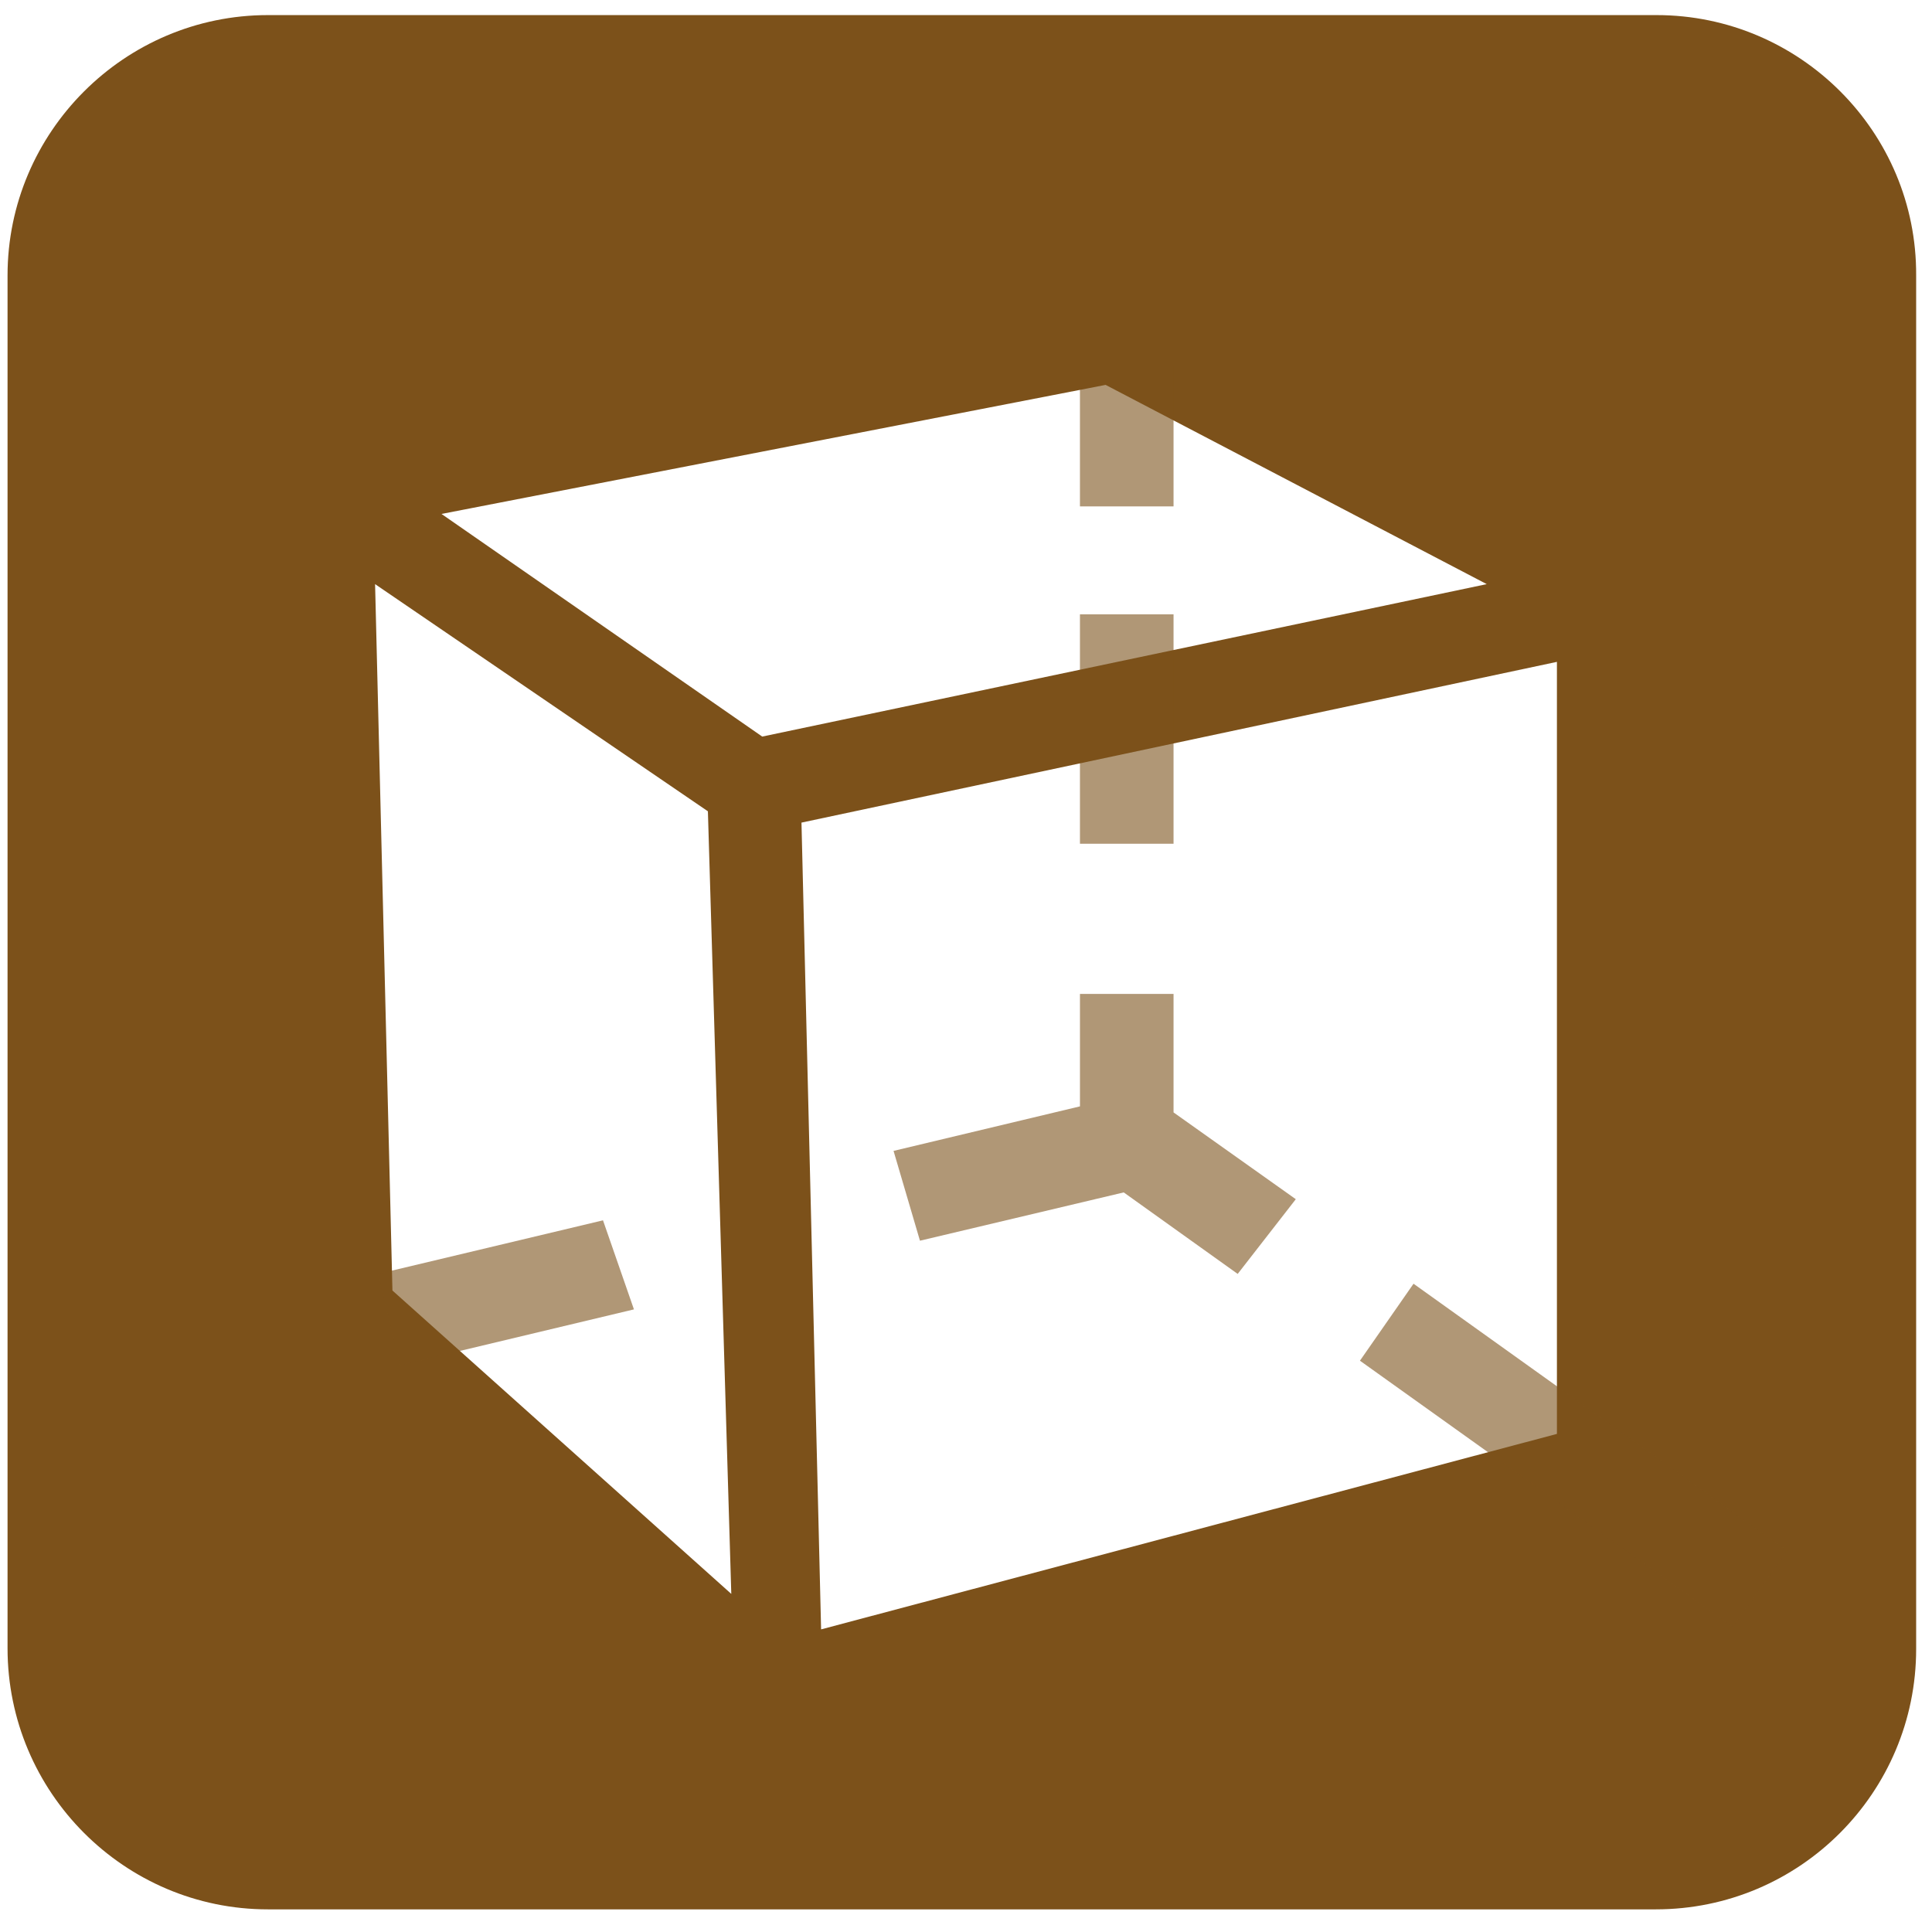 <?xml version="1.0" encoding="utf-8"?>
<!-- Generator: Adobe Illustrator 24.0.2, SVG Export Plug-In . SVG Version: 6.00 Build 0)  -->
<svg version="1.1" id="Capa_1" xmlns="http://www.w3.org/2000/svg" xmlns:xlink="http://www.w3.org/1999/xlink" x="0px" y="0px"
	 viewBox="0 0 256 256" style="enable-background:new 0 0 256 256;" xml:space="preserve">
<style type="text/css">
	.st0{fill:#7C511A;}
	.st1{opacity:0.6;}
</style>
<g id="Capa_1_1_">
</g>
<g id="Capa_1_4_">
	<g id="Capa_1_2_">
	</g>
	<g id="Capa_1_copia">
	</g>
	<g id="Capa_1_3_">
	</g>
	<g id="Capa_1_copia_1_">
	</g>
</g>
<g>
	<path class="st0" d="M219.5,2H35.5C16.5,2,1,17.5,1,36.5v181.9C1,237.5,16.5,253,35.5,253h183.9c19.1,0,34.5-15.5,34.5-34.5V36.5
		C254,17.5,238.5,2,219.5,2z M52,171l-2.3-93.6l44.1,30.1l3.1,103.7L52,171z M58.5,68.1l88-17.1L197,77.4l-96,20.2L58.5,68.1z
		 M206.3,190l-97.5,25.9L106.2,109l100.1-21.3V190z"/>
</g>
<g class="st1">
	<g>
		<rect x="143.1" y="48.4" class="st0" width="12.4" height="18.7"/>
	</g>
	<g>
		<polygon class="st0" points="79.9,161.7 50.1,168.8 53,180.9 84,173.5 		"/>
	</g>
	<g>
		<rect x="143.1" y="81.4" class="st0" width="12.4" height="30.4"/>
	</g>
	<g>
		<polygon class="st0" points="171.7,158.9 155.5,147.4 155.5,131.7 143.1,131.7 143.1,146.6 118.4,152.5 121.9,164.4 148.9,158 
			164,168.8 		"/>
	</g>
	<g>
		<polygon class="st0" points="187.3,170.1 180.2,180.3 229.6,215.6 236.8,205.5 		"/>
	</g>
</g>
</svg>
